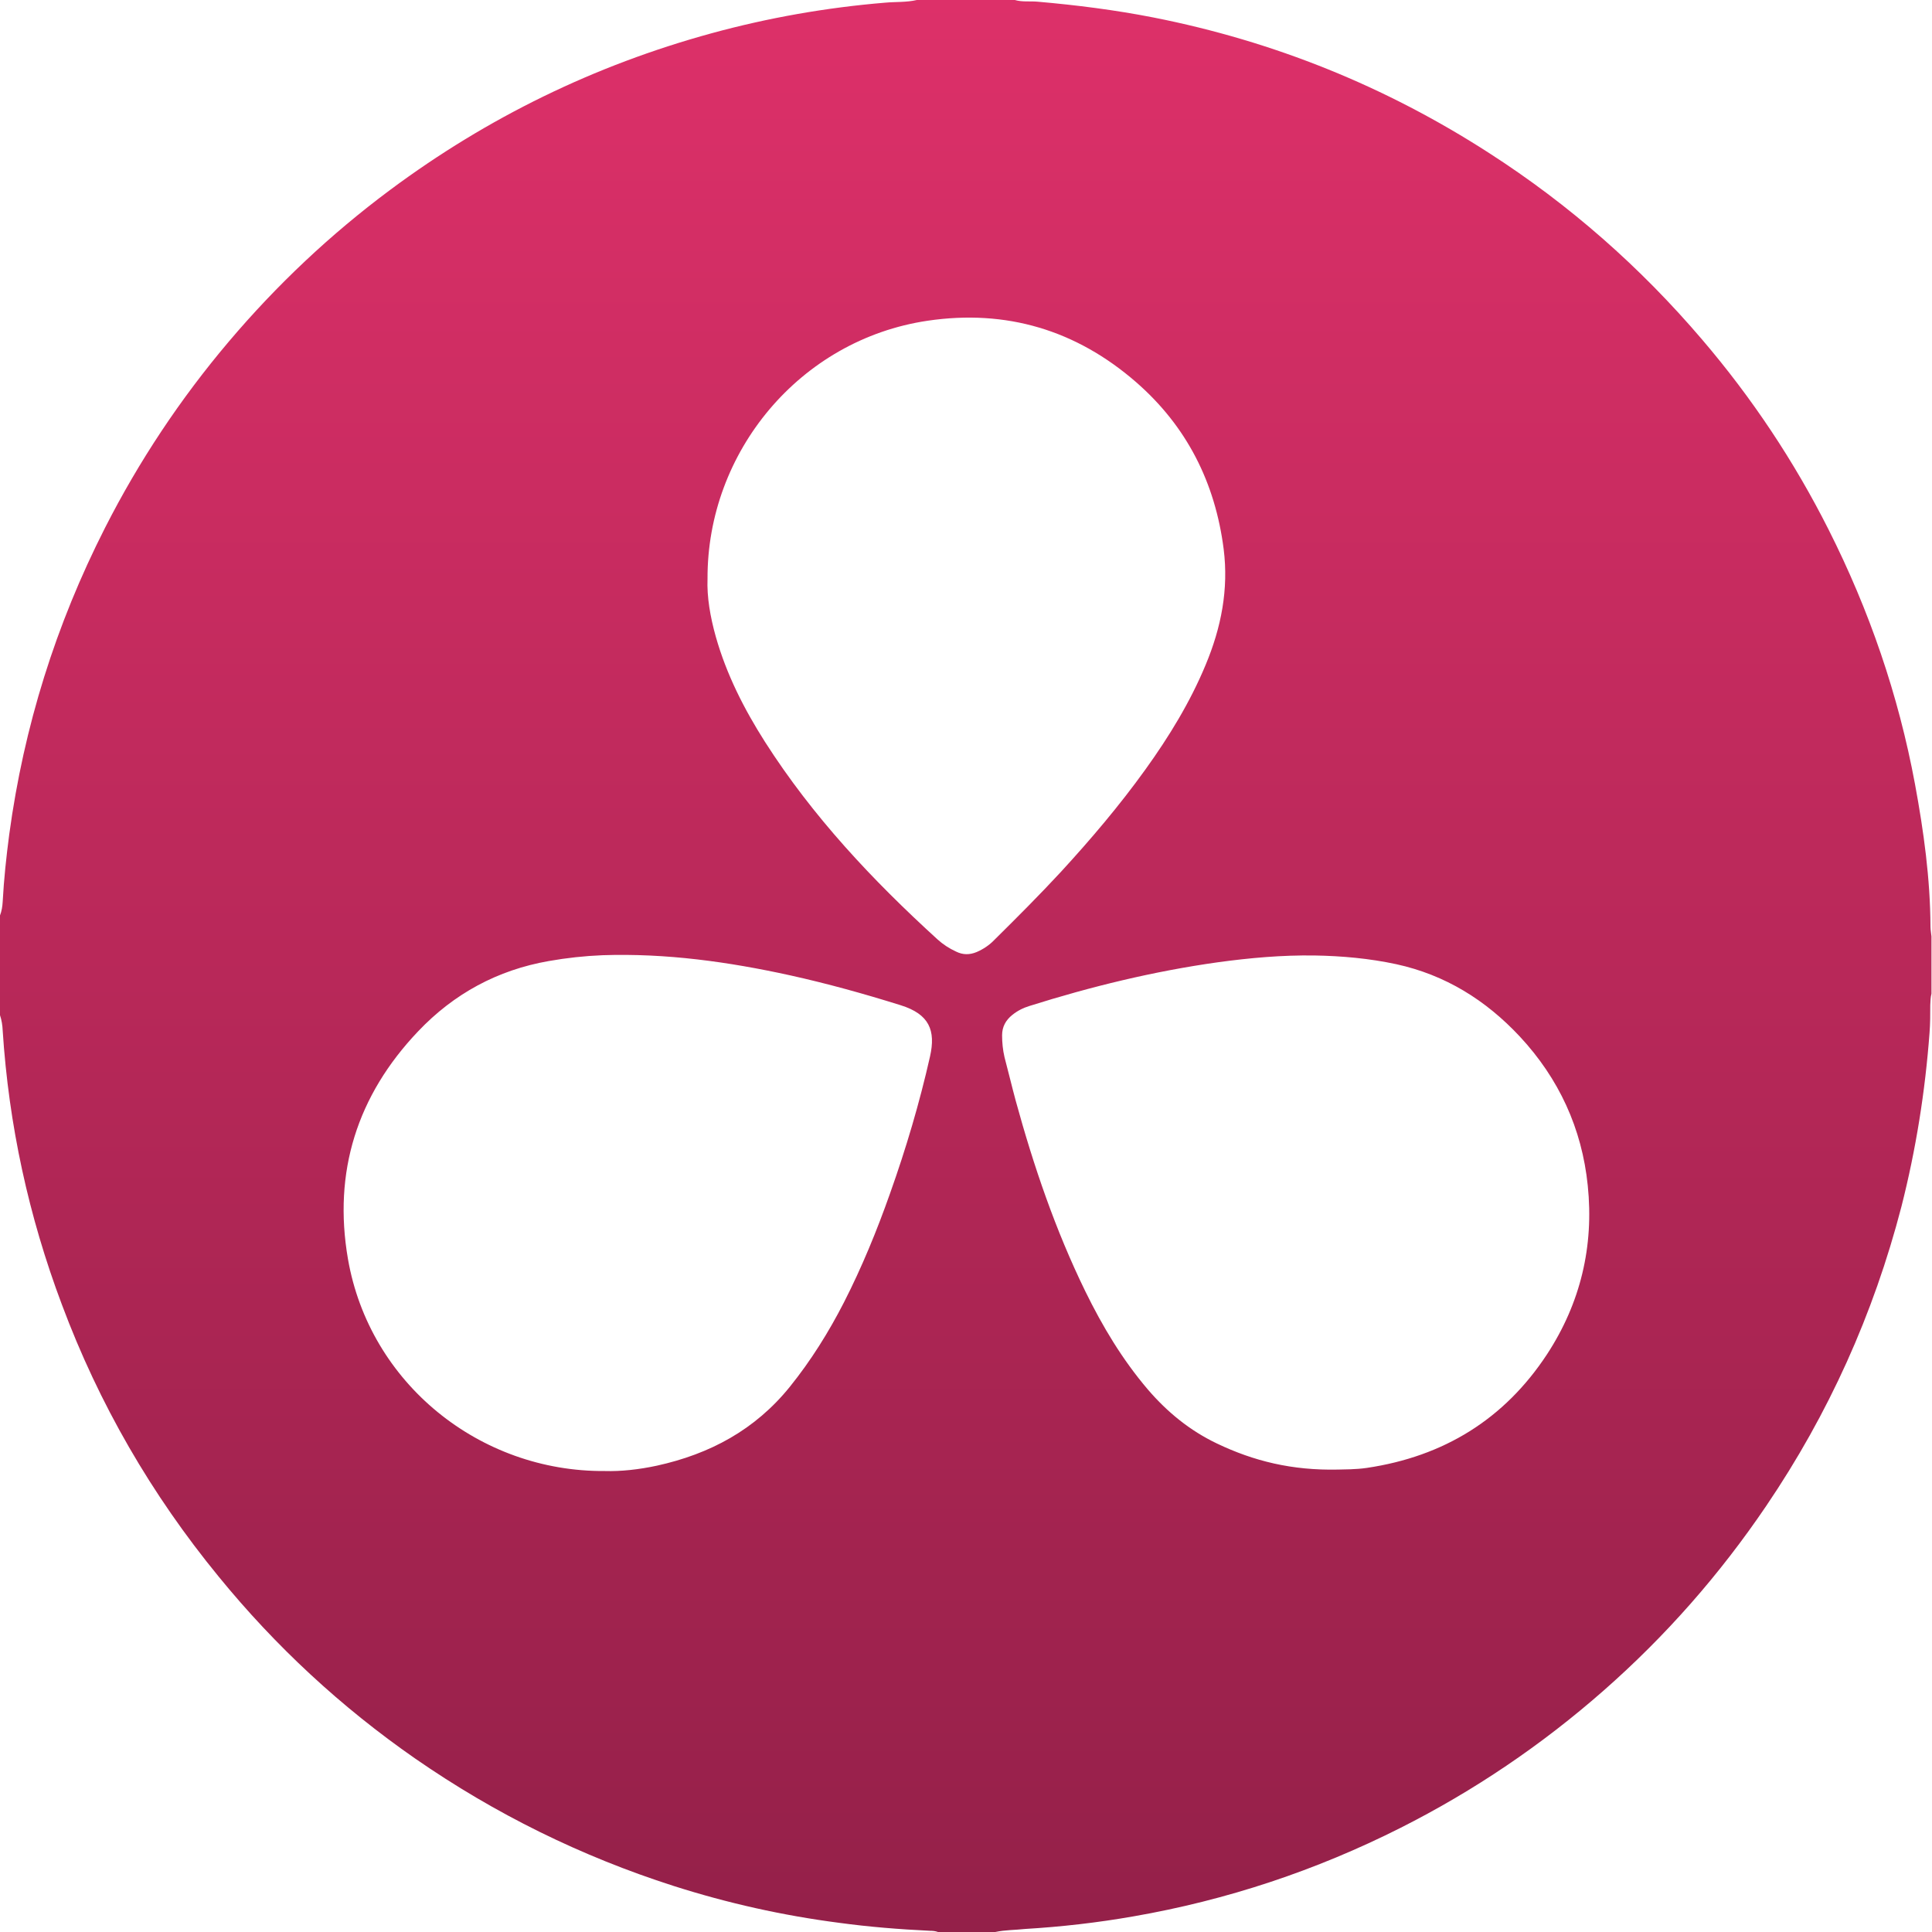 <svg width="88" height="88" viewBox="0 0 88 88" fill="none" xmlns="http://www.w3.org/2000/svg">
<path id="Vector" d="M45.333 88H42.725C42.603 87.955 42.483 87.945 42.361 87.945C40.968 87.878 39.586 87.768 38.216 87.581C35.653 87.249 33.133 86.685 30.679 85.901C26.469 84.553 22.546 82.619 18.91 80.099C15.539 77.756 12.556 74.993 9.959 71.811C6.897 68.075 4.511 63.953 2.819 59.423C1.305 55.4 0.399 51.235 0.122 46.935C0.112 46.703 0.077 46.471 0 46.239V41.697C0.077 41.498 0.11 41.288 0.122 41.078C0.177 40.05 0.287 39.022 0.421 38.006C1.085 33.1 2.543 28.446 4.786 24.037C6.333 20.997 8.212 18.169 10.421 15.56C12.61 12.974 15.063 10.664 17.781 8.642C22.213 5.348 27.086 2.972 32.412 1.515C34.998 0.808 37.64 0.344 40.313 0.122C40.788 0.077 41.286 0.112 41.761 0H46.225C46.568 0.1 46.922 0.045 47.264 0.077C49.033 0.232 50.79 0.454 52.535 0.796C58.027 1.879 63.121 3.935 67.83 6.973C71.488 9.326 74.715 12.166 77.532 15.47C79.798 18.123 81.72 21.008 83.29 24.123C85.146 27.803 86.472 31.659 87.225 35.715C87.622 37.858 87.921 40.025 87.931 42.213C87.931 42.357 87.964 42.512 87.976 42.655V45.263C87.931 45.428 87.931 45.605 87.921 45.782C87.921 46.201 87.921 46.623 87.888 47.042C87.689 49.717 87.269 52.358 86.606 54.965C85.335 59.861 83.29 64.403 80.45 68.591C78.339 71.708 75.875 74.515 73.045 77.001C70.228 79.477 67.144 81.565 63.795 83.255C59.937 85.2 55.882 86.549 51.627 87.288C49.992 87.575 48.345 87.763 46.688 87.862C46.251 87.912 45.787 87.902 45.333 88ZM27.552 67.003C28.281 67.025 29.099 66.936 29.918 66.76C32.338 66.229 34.394 65.125 35.974 63.169C36.935 61.976 37.743 60.683 38.44 59.323C39.258 57.721 39.942 56.052 40.539 54.362C41.267 52.318 41.886 50.229 42.362 48.118C42.627 46.935 42.33 46.194 41.025 45.787C39.368 45.268 37.699 44.804 35.997 44.427C33.179 43.808 30.339 43.411 27.442 43.509C26.624 43.542 25.807 43.631 24.999 43.774C22.656 44.183 20.667 45.266 19.043 46.978C16.268 49.896 15.164 53.377 15.849 57.345C16.832 63.014 21.85 67.047 27.552 67.003ZM32.227 26.358C32.194 27.186 32.349 28.092 32.603 28.998C33.09 30.722 33.896 32.302 34.846 33.794C37.013 37.188 39.743 40.093 42.705 42.791C42.947 43.012 43.236 43.2 43.545 43.342C43.855 43.497 44.164 43.497 44.484 43.365C44.793 43.232 45.07 43.045 45.302 42.801C46.33 41.785 47.346 40.767 48.319 39.717C49.689 38.225 50.994 36.689 52.177 35.042C53.25 33.55 54.211 31.981 54.917 30.279C55.624 28.587 55.968 26.842 55.736 25.008C55.349 21.981 54.056 19.416 51.745 17.404C49.014 15.03 45.832 14.08 42.251 14.609C36.426 15.472 32.204 20.6 32.227 26.358ZM60.938 66.937C61.225 66.927 61.744 66.937 62.263 66.86C65.755 66.341 68.517 64.649 70.463 61.689C71.988 59.358 72.607 56.77 72.32 53.998C72.055 51.4 71.005 49.124 69.225 47.212C67.678 45.555 65.832 44.405 63.6 43.918C62.373 43.654 61.125 43.542 59.877 43.521C58.397 43.499 56.927 43.631 55.467 43.831C52.55 44.24 49.698 44.936 46.892 45.82C46.605 45.907 46.341 46.041 46.108 46.229C45.809 46.471 45.644 46.77 45.644 47.157C45.644 47.489 45.677 47.821 45.754 48.153C45.931 48.816 46.086 49.478 46.263 50.131C47.081 53.116 48.075 56.033 49.435 58.818C50.219 60.42 51.127 61.935 52.287 63.294C53.171 64.323 54.199 65.162 55.426 65.748C57.104 66.551 58.849 66.982 60.938 66.937Z" fill="url(#paint0_linear_500_620)"/>
<defs>
<linearGradient id="paint0_linear_500_620" x1="43.991" y1="0" x2="43.991" y2="88.001" gradientUnits="userSpaceOnUse">
<stop stop-color="#DD3069"/>
<stop offset="1" stop-color="#942049"/>
</linearGradient>
</defs>
</svg>
